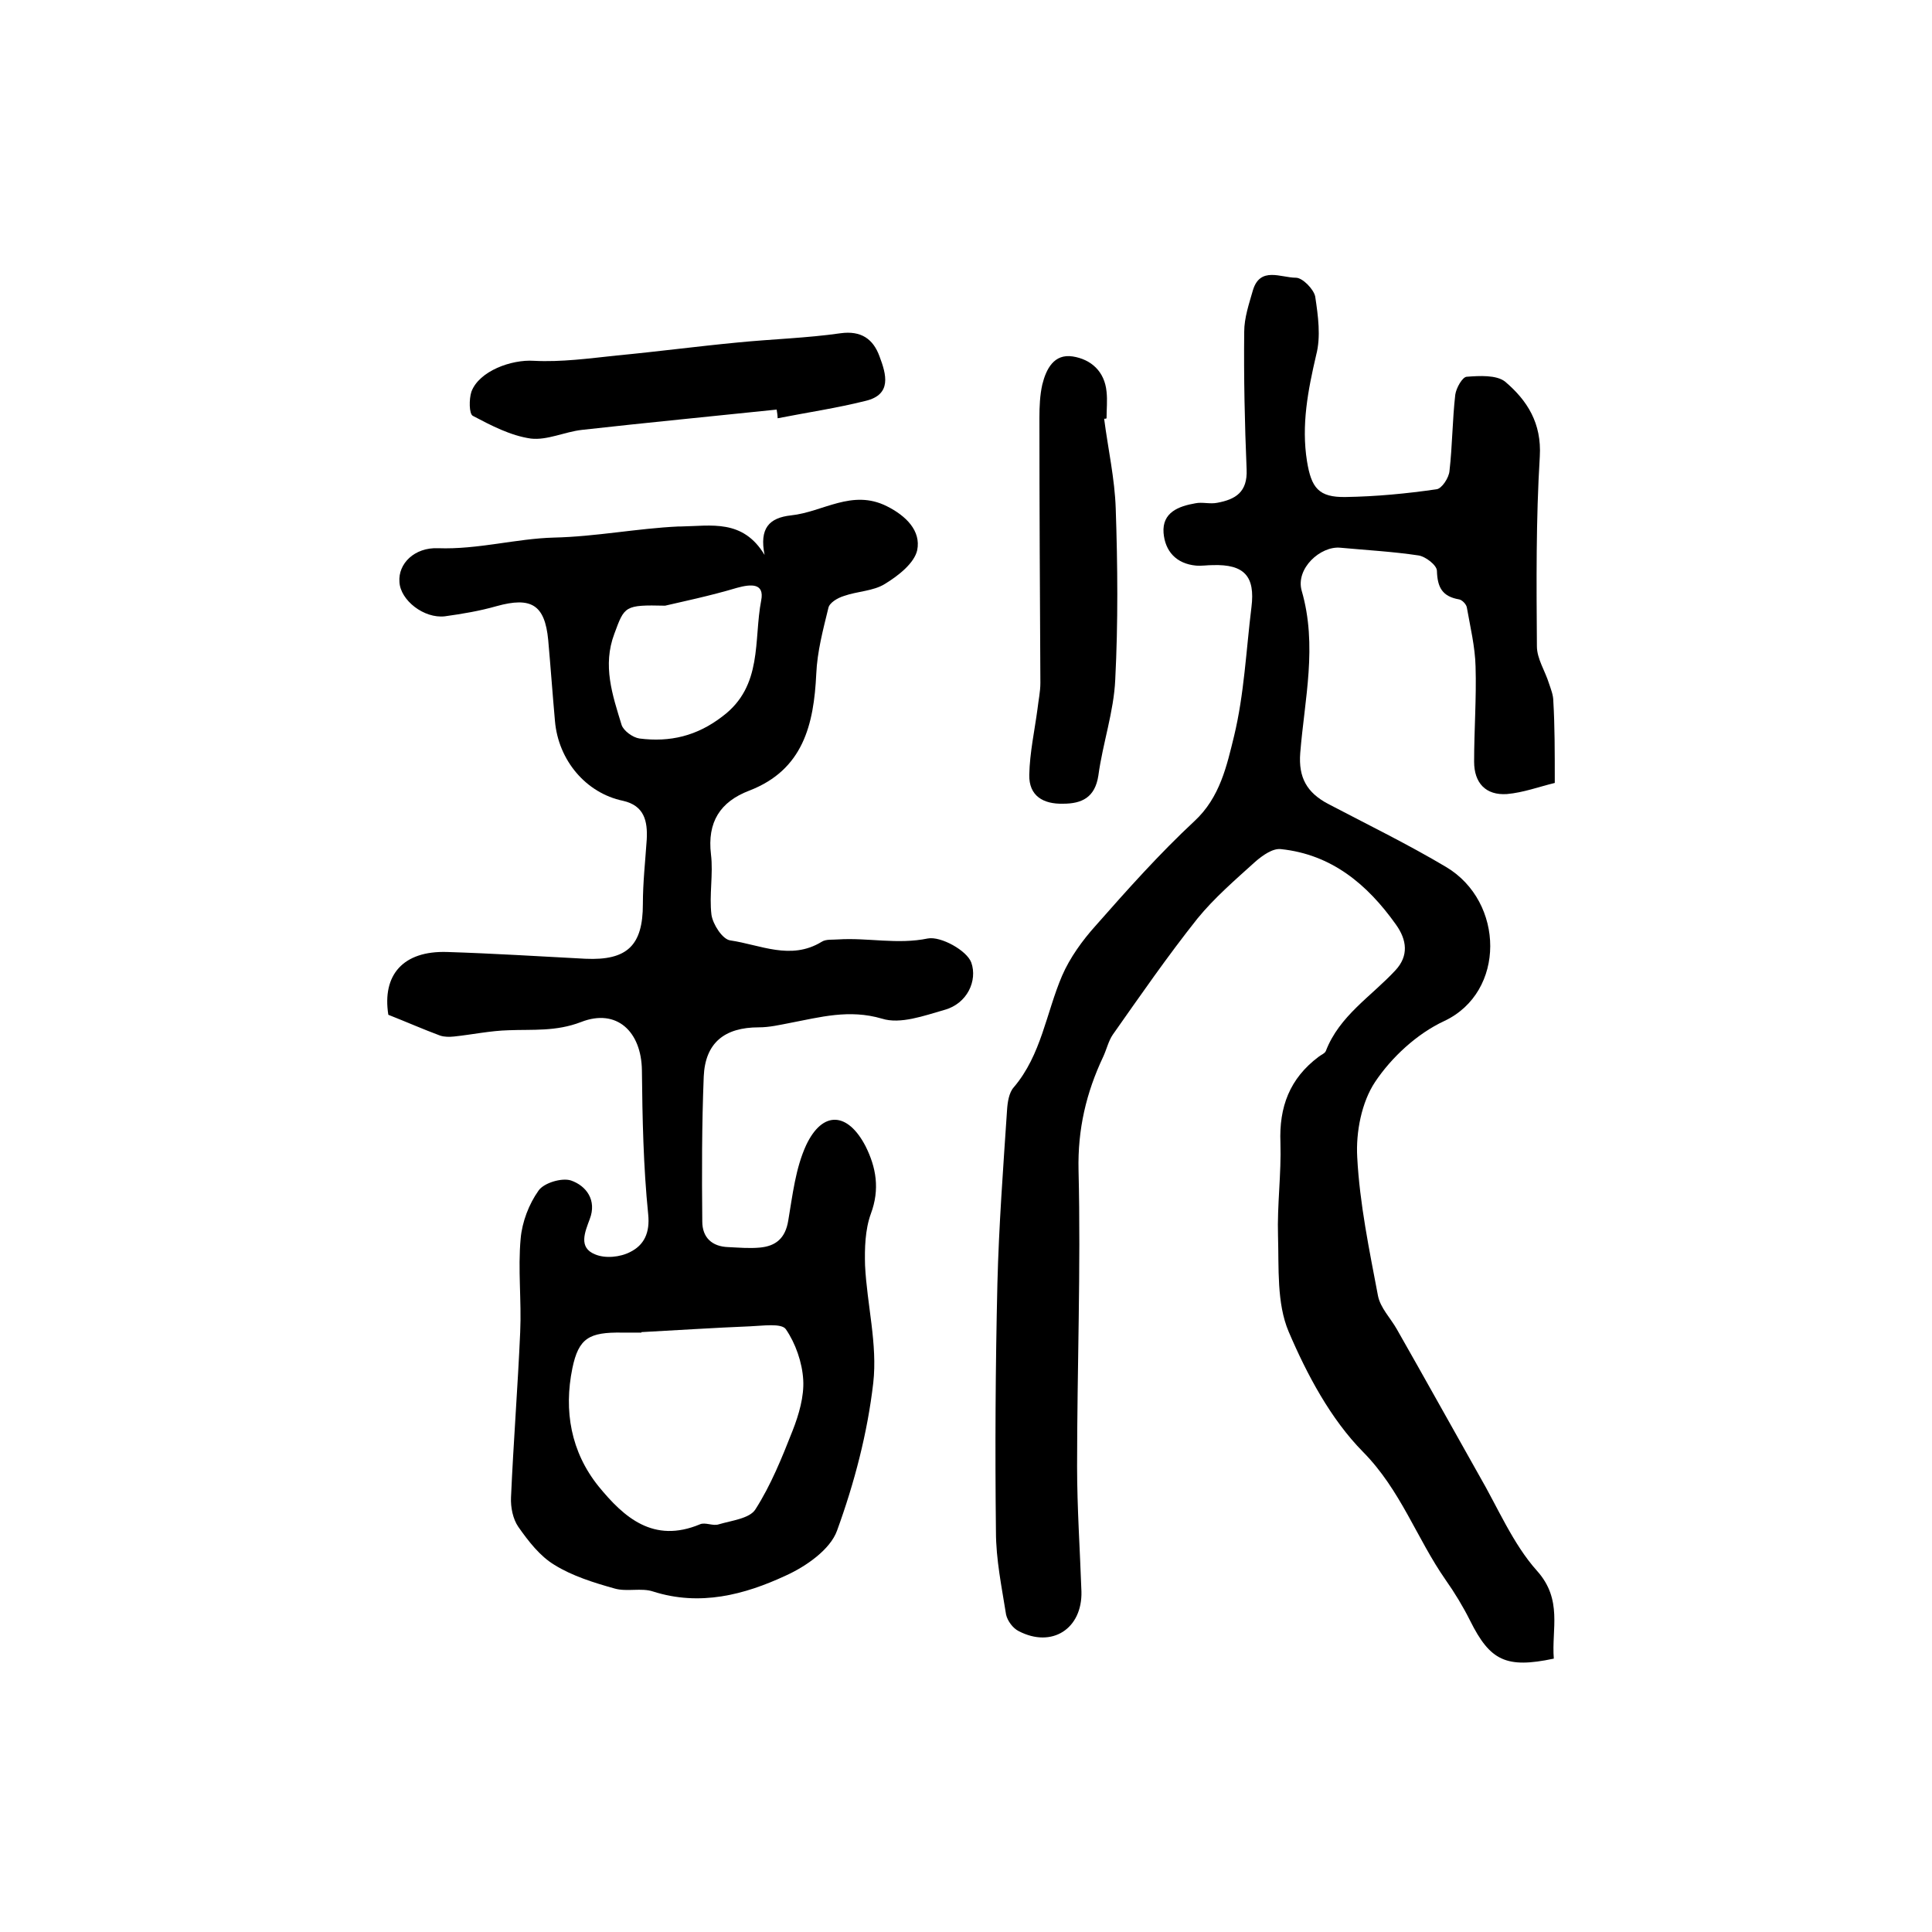 <?xml version="1.0" encoding="utf-8"?>
<!-- Generator: Adobe Illustrator 22.0.0, SVG Export Plug-In . SVG Version: 6.00 Build 0)  -->
<svg version="1.1" id="图层_1" xmlns="http://www.w3.org/2000/svg" xmlns:xlink="http://www.w3.org/1999/xlink" x="0px" y="0px"
	 viewBox="0 0 400 400" style="enable-background:new 0 0 400 400;" xml:space="preserve">
<style type="text/css">
	.st0{fill:#FFFFFF;}
</style>
<g>
	
	<path d="M321.9,162.1c-3.3,0.8-6.5,2-9.9,2.3c-4.4,0.3-6.8-2.3-6.8-6.7c0-6.6,0.5-13.2,0.3-19.7c-0.1-4.1-1.1-8.2-1.8-12.2
		c-0.1-0.7-1-1.6-1.6-1.7c-3.5-0.6-4.5-2.5-4.6-5.9c0-1.2-2.4-3-3.8-3.2c-5.3-0.8-10.8-1.1-16.2-1.6c-4.1-0.4-9.3,4.3-8,8.9
		c3.3,11.4,0.6,22.4-0.3,33.6c-0.4,5.1,1.4,8.2,5.7,10.5c8.2,4.3,16.6,8.4,24.5,13.1c12.1,7.2,12.4,25.9-0.4,31.9
		c-5.6,2.6-10.9,7.5-14.3,12.6c-2.8,4.2-4,10.4-3.7,15.6c0.5,9.6,2.5,19.2,4.3,28.7c0.5,2.5,2.6,4.6,3.9,6.9
		c5.7,10,11.3,20.1,17,30.2c3.9,6.7,7,14.2,12,19.8c5.4,6,3,12.1,3.5,18.2c-9.9,2.1-13.2,0.4-17.3-7.8c-1.5-3-3.2-5.8-5.1-8.5
		c-6-8.6-9.3-18.6-17.1-26.5c-6.7-6.8-11.6-16-15.4-24.9c-2.5-5.9-2-13.2-2.2-19.8c-0.2-6.4,0.7-12.9,0.5-19.3
		c-0.3-7.4,1.9-13.3,7.9-17.8c0.5-0.4,1.3-0.7,1.5-1.2c2.8-7.3,9.4-11.3,14.4-16.7c2.8-3,2.4-6.3,0.1-9.5
		c-5.9-8.3-13.3-14.5-23.8-15.6c-1.7-0.2-3.8,1.3-5.3,2.6c-4.2,3.8-8.5,7.5-12,11.8c-6.2,7.8-11.8,15.9-17.5,24
		c-0.9,1.3-1.3,3.1-2,4.6c-3.5,7.4-5.3,15-5.1,23.5c0.5,20.4-0.3,40.9-0.3,61.3c0,8.6,0.6,17.3,0.9,25.9c0.2,7.7-6.1,11.8-13,8.2
		c-1.2-0.6-2.3-2.1-2.6-3.4c-0.9-5.7-2.1-11.4-2.1-17.2c-0.2-17.1-0.1-34.2,0.3-51.3c0.3-12,1.2-24,2-36c0.1-1.6,0.4-3.6,1.4-4.7
		c5.7-6.7,6.7-15.4,10-23.1c1.6-3.7,4.2-7.3,6.9-10.3c6.6-7.5,13.3-15,20.5-21.7c5.3-4.9,6.7-11.5,8.2-17.6
		c2.1-8.7,2.5-17.8,3.6-26.7c0.8-6.4-1.5-8.9-8-8.7c-1.2,0-2.3,0.2-3.5,0.1c-4.1-0.4-6.4-3-6.7-6.8c-0.3-4.2,3.1-5.5,6.6-6.1
		c1.4-0.3,3,0.2,4.5-0.1c3.8-0.7,6.3-2.2,6.1-6.9c-0.4-9.5-0.6-19-0.5-28.5c0-2.9,1-5.8,1.8-8.6c1.5-5,5.8-2.6,8.9-2.6
		c1.4,0,3.7,2.4,4,3.9c0.6,4,1.2,8.3,0.2,12.1c-1.7,7.3-3.1,14.5-1.9,22c0.9,5.5,2.4,7.5,8,7.4c6.3-0.1,12.6-0.7,18.8-1.6
		c1.1-0.1,2.6-2.4,2.7-3.8c0.6-5.2,0.6-10.6,1.2-15.8c0.2-1.4,1.5-3.7,2.4-3.7c2.6-0.2,6.1-0.4,7.9,1c4.6,3.9,7.6,8.6,7.2,15.5
		c-0.8,13.1-0.7,26.2-0.6,39.3c0,2.6,1.7,5.1,2.5,7.7c0.4,1.2,0.9,2.4,0.9,3.7C321.9,150.2,321.9,155.6,321.9,162.1z"/>
	<path d="M158.3,114.9c-1.1-5.5,0.9-7.7,5.5-8.2c6.6-0.7,12.6-5.5,19.8-1.9c4,2,7.1,5.1,6.3,9.1c-0.6,2.7-3.9,5.3-6.7,7
		c-2.4,1.5-5.7,1.5-8.5,2.5c-1.3,0.4-3,1.4-3.2,2.5c-1.1,4.5-2.3,9-2.5,13.6c-0.5,10.5-2.7,19.9-13.9,24.2c-6,2.3-8.7,6.5-7.9,13.2
		c0.5,4.1-0.4,8.4,0.1,12.5c0.3,2,2.3,5.1,3.9,5.3c6.2,0.9,12.5,4.2,18.9,0.3c0.9-0.6,2.3-0.4,3.4-0.5c6.2-0.4,12.3,1.1,18.6-0.2
		c2.7-0.5,8.1,2.5,9,5c1.3,3.7-0.8,8.5-5.6,9.8c-4.2,1.2-9.1,3-12.9,1.8c-6.8-2-12.8-0.3-19.1,0.9c-2.1,0.4-4.2,0.9-6.4,0.9
		c-7.1,0-11.1,3.2-11.4,10.2c-0.4,10-0.4,20-0.3,30c0,3.3,2,5.2,5.4,5.3c2.2,0.1,4.3,0.3,6.5,0.1c3.3-0.3,5.3-1.9,5.9-5.6
		c0.9-5.3,1.5-10.8,3.7-15.6c3.4-7.2,8.6-6.9,12.3,0.2c2.2,4.4,3,8.9,1.1,14c-1.2,3.3-1.3,7.2-1.2,10.7c0.4,8.1,2.6,16.3,1.7,24.3
		c-1.2,10.4-3.9,20.7-7.5,30.6c-1.4,3.9-6.4,7.4-10.6,9.3c-8.6,4-17.8,6.4-27.5,3.3c-2.4-0.8-5.4,0.1-7.9-0.6
		c-4.3-1.2-8.8-2.6-12.5-4.9c-3-1.8-5.4-4.9-7.5-7.9c-1.1-1.6-1.6-4-1.5-6.1c0.5-11.4,1.4-22.8,1.9-34.2c0.3-6.5-0.5-13,0.1-19.4
		c0.3-3.4,1.7-7.1,3.7-9.9c1.1-1.6,4.8-2.7,6.7-2.1c3.2,1.1,5.4,4.1,3.9,8c-1,2.7-2.4,5.9,1.1,7.3c2.1,0.9,5.2,0.6,7.3-0.5
		c2.8-1.4,4.1-3.9,3.7-7.8c-1-9.9-1.2-19.9-1.3-29.8c-0.1-8-5.2-12.9-12.6-10c-5.2,2-10,1.5-15,1.7c-3.8,0.1-7.5,0.9-11.3,1.3
		c-1,0.1-2,0.1-2.9-0.2c-3.5-1.3-6.9-2.8-10.7-4.3c-1.3-8.2,3-13.3,12.2-13c9.5,0.3,19.1,0.9,28.6,1.4c8.7,0.4,11.9-2.8,11.9-11.3
		c0-4.5,0.5-8.9,0.8-13.4c0.2-3.8-0.5-7-4.9-8c-7.7-1.6-13.4-8.4-14.1-16.5c-0.5-5.6-0.9-11.2-1.4-16.8c-0.7-7.3-3.5-9-10.7-7
		c-3.5,1-7.1,1.6-10.7,2.1c-4.3,0.5-9.2-3.3-9.4-7.1c-0.3-3.8,3.1-7.2,8-7c8.2,0.3,16.2-2,24-2.2c8.7-0.2,17.2-1.9,25.8-2.3
		c0.2,0,0.3,0,0.5,0C147.2,108.9,153.8,107.4,158.3,114.9z M132.8,275.8c0,0,0,0.1,0,0.1c-1.3,0-2.7,0-4,0c-6.8-0.1-9,1.1-10.3,7.4
		c-1.8,8.8-0.3,17.3,5.4,24.4c5.3,6.5,11.4,11.9,21,7.9c1.1-0.5,2.7,0.4,3.9,0c2.7-0.8,6.4-1.2,7.6-3.1c3.2-5,5.5-10.7,7.7-16.3
		c1.3-3.3,2.4-7.1,2.2-10.5c-0.2-3.6-1.6-7.6-3.6-10.5c-0.9-1.3-4.8-0.7-7.4-0.6C147.9,274.9,140.3,275.4,132.8,275.8z M137.7,125.4
		c-8.4-0.2-8.4,0.1-10.5,5.8c-2.5,6.6-0.4,12.7,1.5,18.9c0.4,1.2,2.3,2.6,3.7,2.8c6.3,0.8,11.9-0.5,17.2-4.6c8.4-6.3,6.4-15.8,8-24
		c0.7-3.6-2.1-3.4-5-2.6C146.9,123.4,141.1,124.6,137.7,125.4z"/>
	<path d="M228.6,86.7c0.8,6.2,2.2,12.4,2.4,18.6c0.4,11.8,0.5,23.6-0.1,35.4c-0.3,6.7-2.6,13.2-3.5,19.9c-0.7,4.5-3.4,5.8-7.3,5.8
		c-4.1,0.1-7.1-1.6-7-6c0.1-4.6,1.1-9.1,1.7-13.6c0.2-1.8,0.6-3.6,0.6-5.4c-0.1-18.3-0.2-36.6-0.2-54.9c0-2.3,0.1-4.7,0.6-6.9
		c0.8-3.2,2.4-6.4,6.3-5.8c3.8,0.6,6.6,3.1,7,7.3c0.2,1.8,0,3.7,0,5.5C229,86.7,228.8,86.7,228.6,86.7z"/>
	<path d="M160.8,84.8c-13.4,1.4-26.9,2.7-40.3,4.2c-3.6,0.4-7.2,2.2-10.6,1.8c-4.2-0.6-8.2-2.7-12-4.7c-0.8-0.4-0.8-3.5-0.3-5
		c1.6-4.3,8.3-6.7,12.9-6.4c5.7,0.3,11.5-0.5,17.2-1.1c8.4-0.8,16.7-1.9,25.1-2.7C159.9,70.2,167,70,174,69c4.3-0.6,6.8,1.2,8.1,4.8
		c1.4,3.7,2.6,7.9-2.9,9.2c-6,1.5-12.1,2.4-18.2,3.6C161,86.1,160.9,85.4,160.8,84.8z"/>
	
	
</g>
</svg>
